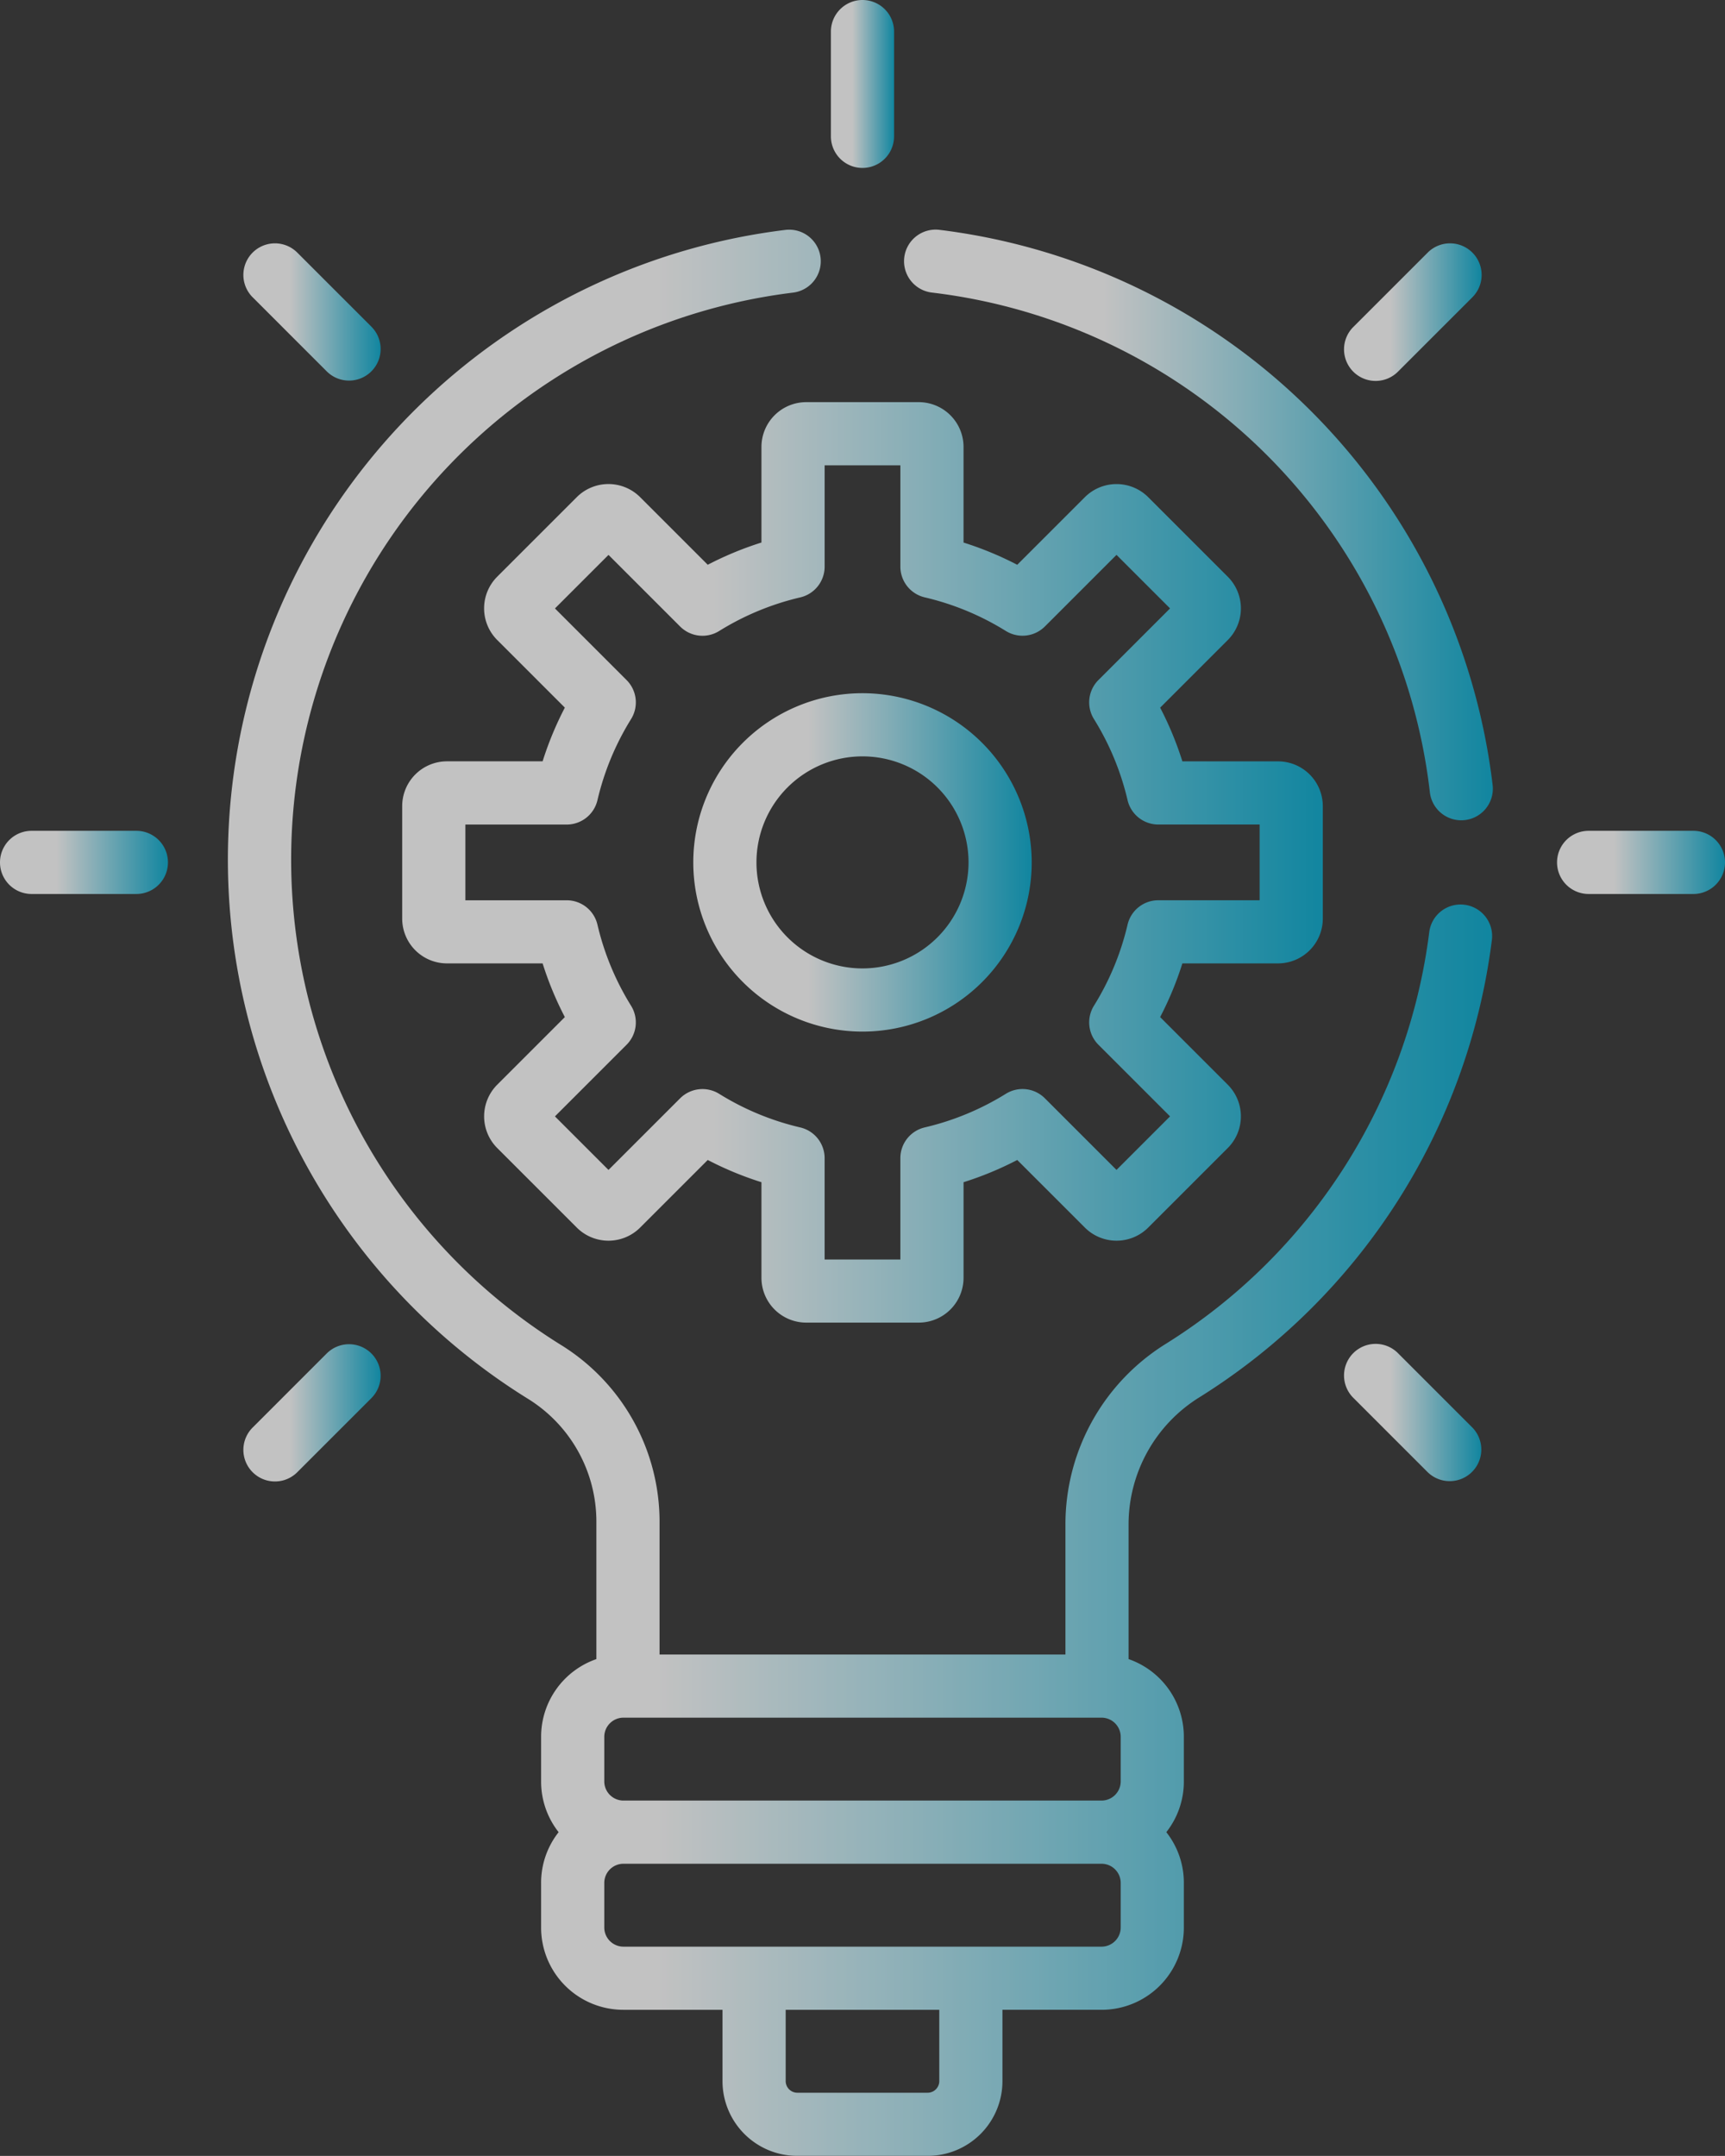 <svg xmlns="http://www.w3.org/2000/svg" xmlns:xlink="http://www.w3.org/1999/xlink" width="174.407" height="218" viewBox="0 0 174.407 218"><rect x="0" y="0" width="174.407" height="218" fill="#333333" stroke="none"/><defs><linearGradient id="a" y1="0.5" x2="1" y2="0.5" gradientUnits="objectBoundingBox"><stop offset="0" stop-color="#fff"/><stop offset="0.339" stop-color="#fff"/><stop offset="1" stop-color="#03a9ce"/></linearGradient></defs><g transform="translate(-51.192)" opacity="0.7"><g transform="translate(91.856 40.664)"><g transform="translate(0)"><path d="M235.25,131.828h-9.671a33.641,33.641,0,0,0-2.248-5.43l6.838-6.838a4.527,4.527,0,0,0,0-6.4l-8.048-8.048a4.532,4.532,0,0,0-6.4,0l-6.839,6.839a33.615,33.615,0,0,0-5.43-2.248v-9.672a4.532,4.532,0,0,0-4.526-4.526H187.545a4.531,4.531,0,0,0-4.525,4.526V109.7a33.661,33.661,0,0,0-5.43,2.248l-6.839-6.839a4.532,4.532,0,0,0-6.4,0l-8.047,8.047a4.525,4.525,0,0,0,0,6.4l6.838,6.838a33.621,33.621,0,0,0-2.248,5.43h-9.672a4.531,4.531,0,0,0-4.525,4.526v11.382a4.53,4.53,0,0,0,4.525,4.525h9.672a33.638,33.638,0,0,0,2.248,5.43l-6.838,6.838a4.531,4.531,0,0,0,0,6.4l8.048,8.048a4.53,4.53,0,0,0,6.4,0l6.838-6.838a33.618,33.618,0,0,0,5.43,2.248v9.672a4.53,4.53,0,0,0,4.525,4.525h11.382a4.531,4.531,0,0,0,4.526-4.525v-9.672a33.631,33.631,0,0,0,5.43-2.248l6.838,6.838a4.531,4.531,0,0,0,6.4,0l8.047-8.048a4.526,4.526,0,0,0,0-6.4l-6.838-6.838a33.61,33.61,0,0,0,2.248-5.43h9.672a4.531,4.531,0,0,0,4.526-4.525V136.353A4.53,4.53,0,0,0,235.25,131.828Zm-1.861,14.045H223.145a3.193,3.193,0,0,0-3.109,2.466,27.3,27.3,0,0,1-3.4,8.2,3.194,3.194,0,0,0,.454,3.943l7.243,7.243-5.415,5.415-7.243-7.243a3.193,3.193,0,0,0-3.944-.455,27.326,27.326,0,0,1-8.2,3.4,3.193,3.193,0,0,0-2.466,3.109V182.2h-7.658V171.953a3.194,3.194,0,0,0-2.466-3.109,27.289,27.289,0,0,1-8.2-3.4,3.2,3.2,0,0,0-3.943.455l-7.243,7.243-5.415-5.415,7.243-7.243a3.194,3.194,0,0,0,.455-3.943,27.312,27.312,0,0,1-3.4-8.2,3.193,3.193,0,0,0-3.11-2.466H153.085v-7.658h10.244a3.194,3.194,0,0,0,3.11-2.466,27.312,27.312,0,0,1,3.4-8.2,3.194,3.194,0,0,0-.455-3.943l-7.243-7.243,5.415-5.415,7.243,7.243a3.193,3.193,0,0,0,3.943.455,27.305,27.305,0,0,1,8.2-3.4,3.193,3.193,0,0,0,2.466-3.109V101.892h7.658v10.244a3.193,3.193,0,0,0,2.466,3.109,27.319,27.319,0,0,1,8.2,3.4,3.2,3.2,0,0,0,3.943-.455l7.243-7.243,5.415,5.415-7.243,7.243a3.193,3.193,0,0,0-.454,3.943,27.316,27.316,0,0,1,3.4,8.2,3.193,3.193,0,0,0,3.109,2.466h10.244Z" transform="translate(-146.697 -95.505)" fill="url(#a)"/></g></g><g transform="translate(121.287 70.095)"><path d="M232.928,164.628a17.108,17.108,0,1,0,17.108,17.108A17.127,17.127,0,0,0,232.928,164.628Zm0,27.829a10.721,10.721,0,1,1,10.721-10.721A10.733,10.733,0,0,1,232.928,192.457Z" transform="translate(-215.82 -164.628)" fill="url(#a)"/></g><g transform="translate(51.192 84.01)"><path d="M64.98,197.308H54.385a3.193,3.193,0,0,0,0,6.387H64.98a3.193,3.193,0,0,0,0-6.387Z" transform="translate(-51.192 -197.308)" fill="url(#a)"/></g><g transform="translate(208.618 84.01)"><g transform="translate(0)"><path d="M434.715,197.308H424.12a3.193,3.193,0,0,0,0,6.387h10.594a3.193,3.193,0,0,0,0-6.387Z" transform="translate(-420.927 -197.308)" fill="url(#a)"/></g></g><g transform="translate(75.798 135.923)"><g transform="translate(0)"><path d="M121.924,320.168a3.194,3.194,0,0,0-4.516,0l-7.491,7.491a3.193,3.193,0,0,0,4.516,4.516l7.491-7.491A3.194,3.194,0,0,0,121.924,320.168Z" transform="translate(-108.981 -319.232)" fill="url(#a)"/></g></g><g transform="translate(187.114 24.606)"><g transform="translate(0)"><path d="M383.367,58.727a3.194,3.194,0,0,0-4.517,0l-7.491,7.491a3.194,3.194,0,1,0,4.517,4.516l7.491-7.491A3.194,3.194,0,0,0,383.367,58.727Z" transform="translate(-370.423 -57.791)" fill="url(#a)"/></g></g><g transform="translate(135.202)"><path d="M251.694,0A3.193,3.193,0,0,0,248.5,3.193V13.788a3.193,3.193,0,0,0,6.387,0V3.193A3.193,3.193,0,0,0,251.694,0Z" transform="translate(-248.501)" fill="url(#a)"/></g><g transform="translate(187.114 135.923)"><g transform="translate(0)"><path d="M383.367,327.659l-7.491-7.491a3.194,3.194,0,1,0-4.517,4.516l7.491,7.491a3.194,3.194,0,0,0,4.517-4.516Z" transform="translate(-370.423 -319.232)" fill="url(#a)"/></g></g><g transform="translate(75.798 24.606)"><g transform="translate(0)"><path d="M121.924,66.218l-7.491-7.491a3.193,3.193,0,1,0-4.516,4.516l7.491,7.491a3.193,3.193,0,0,0,4.516-4.516Z" transform="translate(-108.981 -57.791)" fill="url(#a)"/></g></g><g transform="translate(142.653 23.224)"><g transform="translate(0)"><path d="M325.451,110.7A64.223,64.223,0,0,0,269.58,54.57a3.194,3.194,0,1,0-.773,6.34,57.517,57.517,0,0,1,50.3,50.535,3.194,3.194,0,0,0,3.167,2.822,3.3,3.3,0,0,0,.376-.022A3.193,3.193,0,0,0,325.451,110.7Z" transform="translate(-265.999 -54.545)" fill="url(#a)"/></g></g><g transform="translate(74.242 23.229)"><path d="M230.352,122.814a3.191,3.191,0,0,0-3.569,2.767,57.546,57.546,0,0,1-26.63,41.629A21.484,21.484,0,0,0,190,185.483v13.143H148.963V185.192a21.03,21.03,0,0,0-9.839-17.787,57.77,57.77,0,0,1,23.3-106.485,3.194,3.194,0,1,0-.786-6.339,64.152,64.152,0,0,0-25.876,118.254,14.6,14.6,0,0,1,6.813,12.356v13.9a8.312,8.312,0,0,0-5.588,7.838v4.552a8.256,8.256,0,0,0,1.772,5.11,8.252,8.252,0,0,0-1.772,5.11v4.552a8.313,8.313,0,0,0,8.3,8.3h10.04v7.219a7.561,7.561,0,0,0,7.552,7.552h13.2a7.56,7.56,0,0,0,7.552-7.552v-7.219h10.04a8.313,8.313,0,0,0,8.3-8.3V221.7a8.253,8.253,0,0,0-1.772-5.11,8.252,8.252,0,0,0,1.772-5.11v-4.552a8.311,8.311,0,0,0-5.588-7.838V185.482a15.131,15.131,0,0,1,7.162-12.864,63.908,63.908,0,0,0,29.569-46.235A3.19,3.19,0,0,0,230.352,122.814ZM177.245,241.774a1.181,1.181,0,0,1-1.165,1.165h-13.2a1.181,1.181,0,0,1-1.165-1.165v-7.219h15.528Zm18.343-15.522a1.942,1.942,0,0,1-1.916,1.916H145.29a1.942,1.942,0,0,1-1.916-1.916V221.7a1.942,1.942,0,0,1,1.916-1.916h48.382a1.942,1.942,0,0,1,1.916,1.916Zm0-14.772a1.942,1.942,0,0,1-1.916,1.916H145.29a1.942,1.942,0,0,1-1.916-1.916v-4.552a1.942,1.942,0,0,1,1.916-1.916h48.382a1.942,1.942,0,0,1,1.916,1.916Z" transform="translate(-105.328 -54.556)" fill="url(#a)"/></g></g></svg>